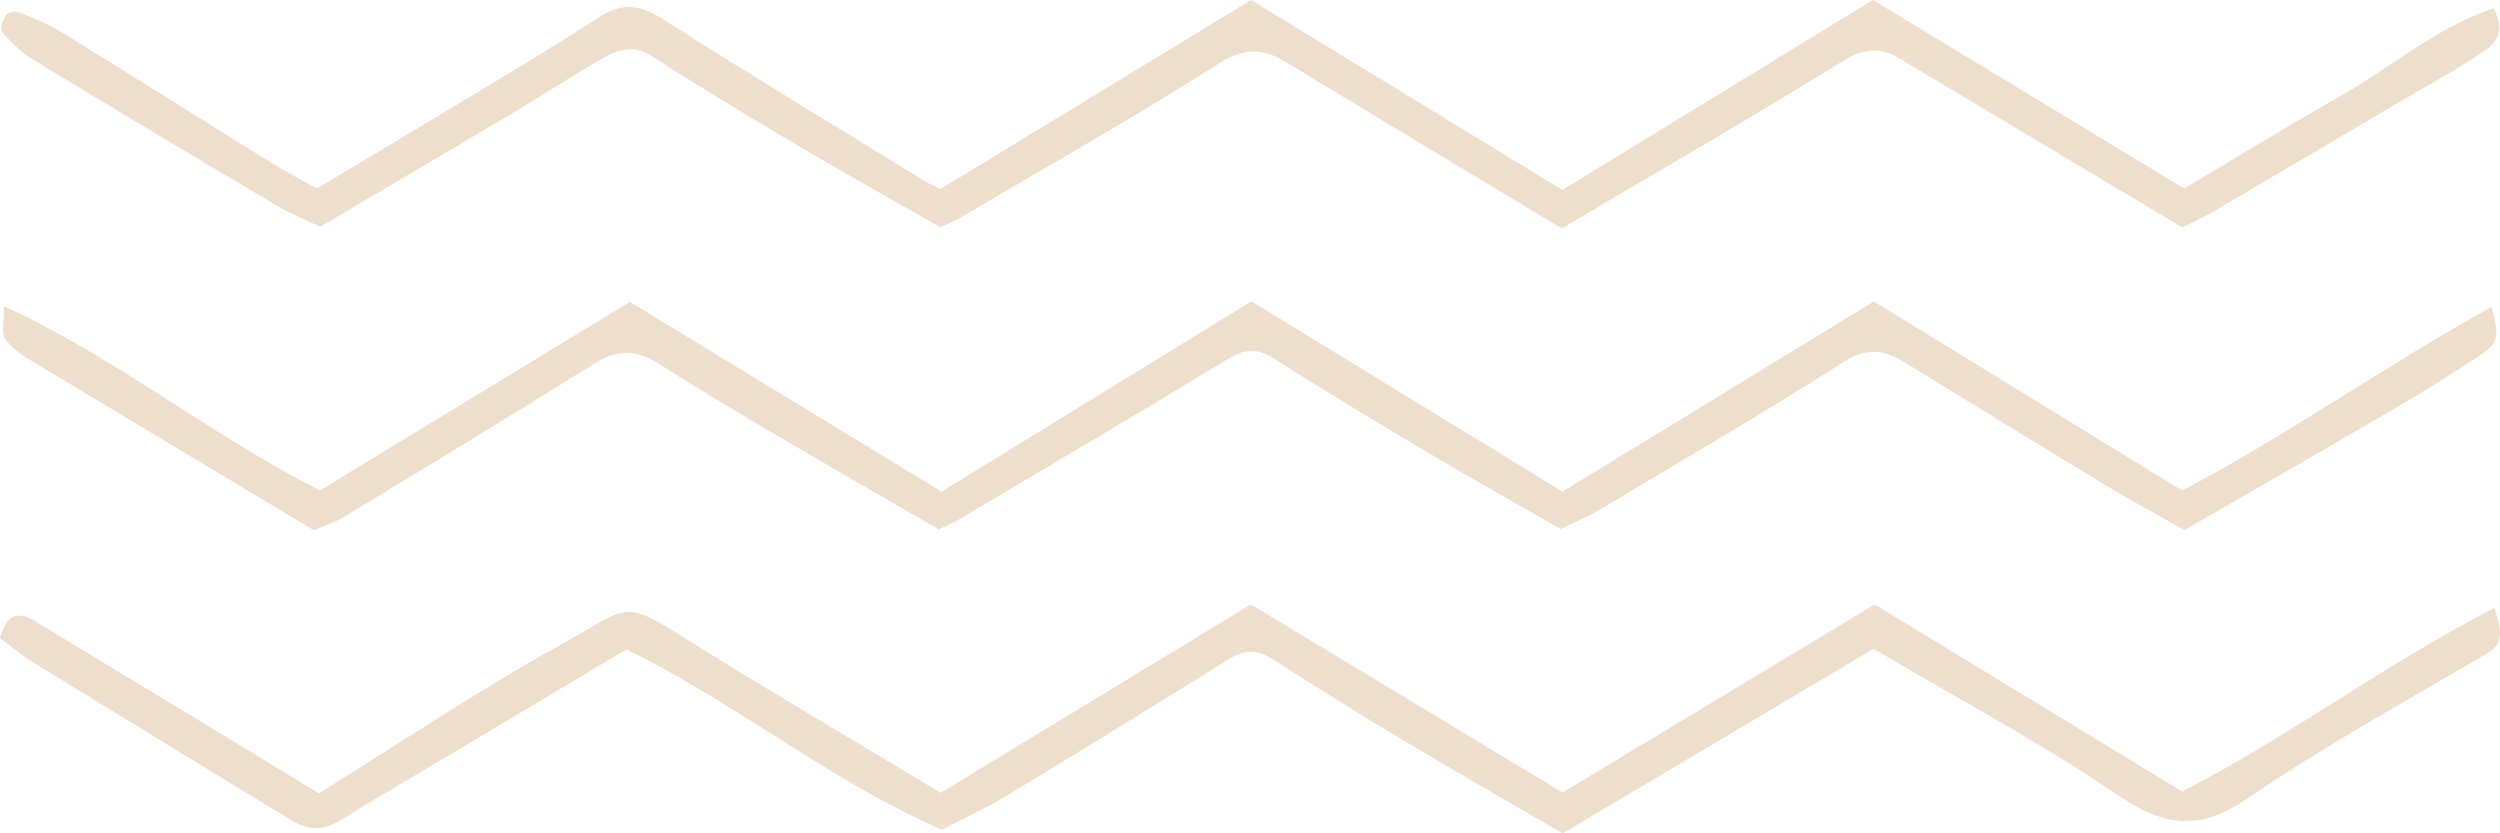 <svg width="225" height="75" viewBox="0 0 225 75" fill="none" xmlns="http://www.w3.org/2000/svg">
<path d="M224.487 54.72C225.246 56.975 225.273 57.965 223.809 58.824C216.569 63.075 209.191 67.139 202.268 71.867C197.968 74.804 194.838 74.421 190.676 71.597C183.748 66.897 176.318 62.939 168.627 58.389C159.507 63.8 150.155 69.352 140.636 75C135.566 72.045 130.716 69.275 125.924 66.406C122.083 64.109 118.289 61.728 114.523 59.309C113.166 58.438 112.017 58.437 110.644 59.293C103.999 63.437 97.327 67.539 90.629 71.597C88.83 72.687 86.906 73.568 84.794 74.674C74.862 70.391 66.342 63.332 56.379 58.441C51.593 61.3 46.811 64.161 42.025 67.015C38.179 69.308 34.305 71.556 30.49 73.9C28.963 74.838 27.598 74.671 26.168 73.796C18.409 69.05 10.638 64.323 2.89 59.559C1.849 58.919 0.915 58.101 0 57.417C0.628 55.256 1.612 54.953 3.211 55.933C7.978 58.859 12.783 61.725 17.567 64.626C21.266 66.869 24.956 69.129 28.69 71.407C36.038 66.852 43.004 62.15 50.331 58.105C57.084 54.377 55.759 53.757 62.738 58.113C69.86 62.559 77.108 66.802 84.66 71.35C93.825 65.786 103.121 60.143 112.576 54.402C121.828 59.983 131.145 65.603 140.629 71.323C149.985 65.689 159.324 60.063 168.723 54.402C177.96 60.023 187.037 65.546 196.391 71.237C205.856 66.399 214.578 59.818 224.487 54.72Z" fill="#DEBF9B" fill-opacity="0.5"/>
<path d="M196.609 47.708C194.369 46.441 191.92 45.132 189.547 43.697C183.443 40.007 177.377 36.252 171.286 32.539C169.496 31.448 167.957 31.273 165.897 32.591C158.71 37.189 151.323 41.473 143.994 45.848C142.917 46.491 141.747 46.977 140.458 47.615C136.254 45.196 131.991 42.802 127.787 40.307C123.337 37.665 118.915 34.974 114.542 32.207C112.983 31.22 111.827 31.504 110.324 32.42C102.319 37.296 94.235 42.043 86.174 46.825C85.7 47.106 85.179 47.307 84.482 47.641C79.685 44.861 74.835 42.084 70.02 39.249C66.406 37.121 62.794 34.983 59.262 32.723C57.246 31.433 55.513 31.453 53.462 32.738C45.996 37.419 38.453 41.976 30.919 46.545C30.103 47.041 29.152 47.316 28.231 47.707C19.621 42.55 11.103 37.462 2.609 32.336C1.785 31.838 0.926 31.211 0.427 30.426C0.093 29.898 0.364 28.985 0.364 27.552C10.705 32.35 19.103 39.242 28.789 44.141C38.082 38.489 47.376 32.836 56.691 27.17C66.063 32.876 75.249 38.469 84.741 44.248C93.923 38.608 103.192 32.915 112.629 27.118C121.887 32.782 131.061 38.396 140.624 44.247C149.734 38.681 159.016 33.011 168.64 27.13C177.707 32.691 186.875 38.313 196.388 44.148C205.764 39.232 214.644 32.937 224.238 27.618C225.007 30.439 224.828 30.966 222.92 32.181C220.679 33.608 218.447 35.052 216.155 36.392C209.76 40.13 203.337 43.817 196.609 47.708Z" fill="#DEBF9B" fill-opacity="0.5"/>
<path d="M84.655 17.007C93.968 11.339 103.162 5.743 112.596 0.002C121.91 5.684 131.202 11.352 140.613 17.094C149.841 11.45 159.02 5.835 168.559 0C177.787 5.588 187.109 11.233 196.575 16.966C201.318 14.151 205.949 11.304 210.672 8.625C215.225 6.042 219.254 2.47 224.415 0.753C225.782 3.293 224.137 4.254 222.803 5.118C220.339 6.712 217.752 8.117 215.22 9.606C209.791 12.803 204.368 16.012 198.93 19.195C198.094 19.684 197.198 20.071 196.403 20.468C187.836 15.347 179.435 10.321 171.028 5.303C169.337 4.293 167.898 4.241 166.002 5.412C157.668 10.56 149.178 15.456 140.555 20.555C132.314 15.591 124.047 10.633 115.807 5.63C113.703 4.353 112.042 4.222 109.69 5.719C102.02 10.604 94.085 15.074 86.245 19.693C85.769 19.974 85.24 20.165 84.621 20.451C80.404 18.04 76.132 15.661 71.924 13.171C67.469 10.536 63.032 7.866 58.681 5.063C56.899 3.915 55.448 4.535 53.981 5.387C51.441 6.863 48.987 8.485 46.461 9.988C40.684 13.424 34.887 16.825 28.812 20.408C27.688 19.867 26.258 19.304 24.953 18.532C17.605 14.178 10.272 9.796 2.971 5.362C1.927 4.728 1.014 3.824 0.196 2.906C-0.016 2.668 0.248 1.838 0.507 1.41C0.661 1.154 1.31 0.956 1.604 1.071C2.904 1.58 4.232 2.091 5.415 2.819C11.734 6.707 18.006 10.671 24.309 14.584C25.617 15.396 26.988 16.108 28.515 16.97C32.699 14.467 36.908 11.973 41.094 9.439C45.404 6.831 49.734 4.253 53.967 1.525C56.013 0.207 57.62 0.422 59.65 1.717C67.436 6.683 75.345 11.455 83.215 16.289C83.681 16.575 84.196 16.78 84.655 17.007Z" fill="#DEBF9B" fill-opacity="0.5"/>
</svg>
